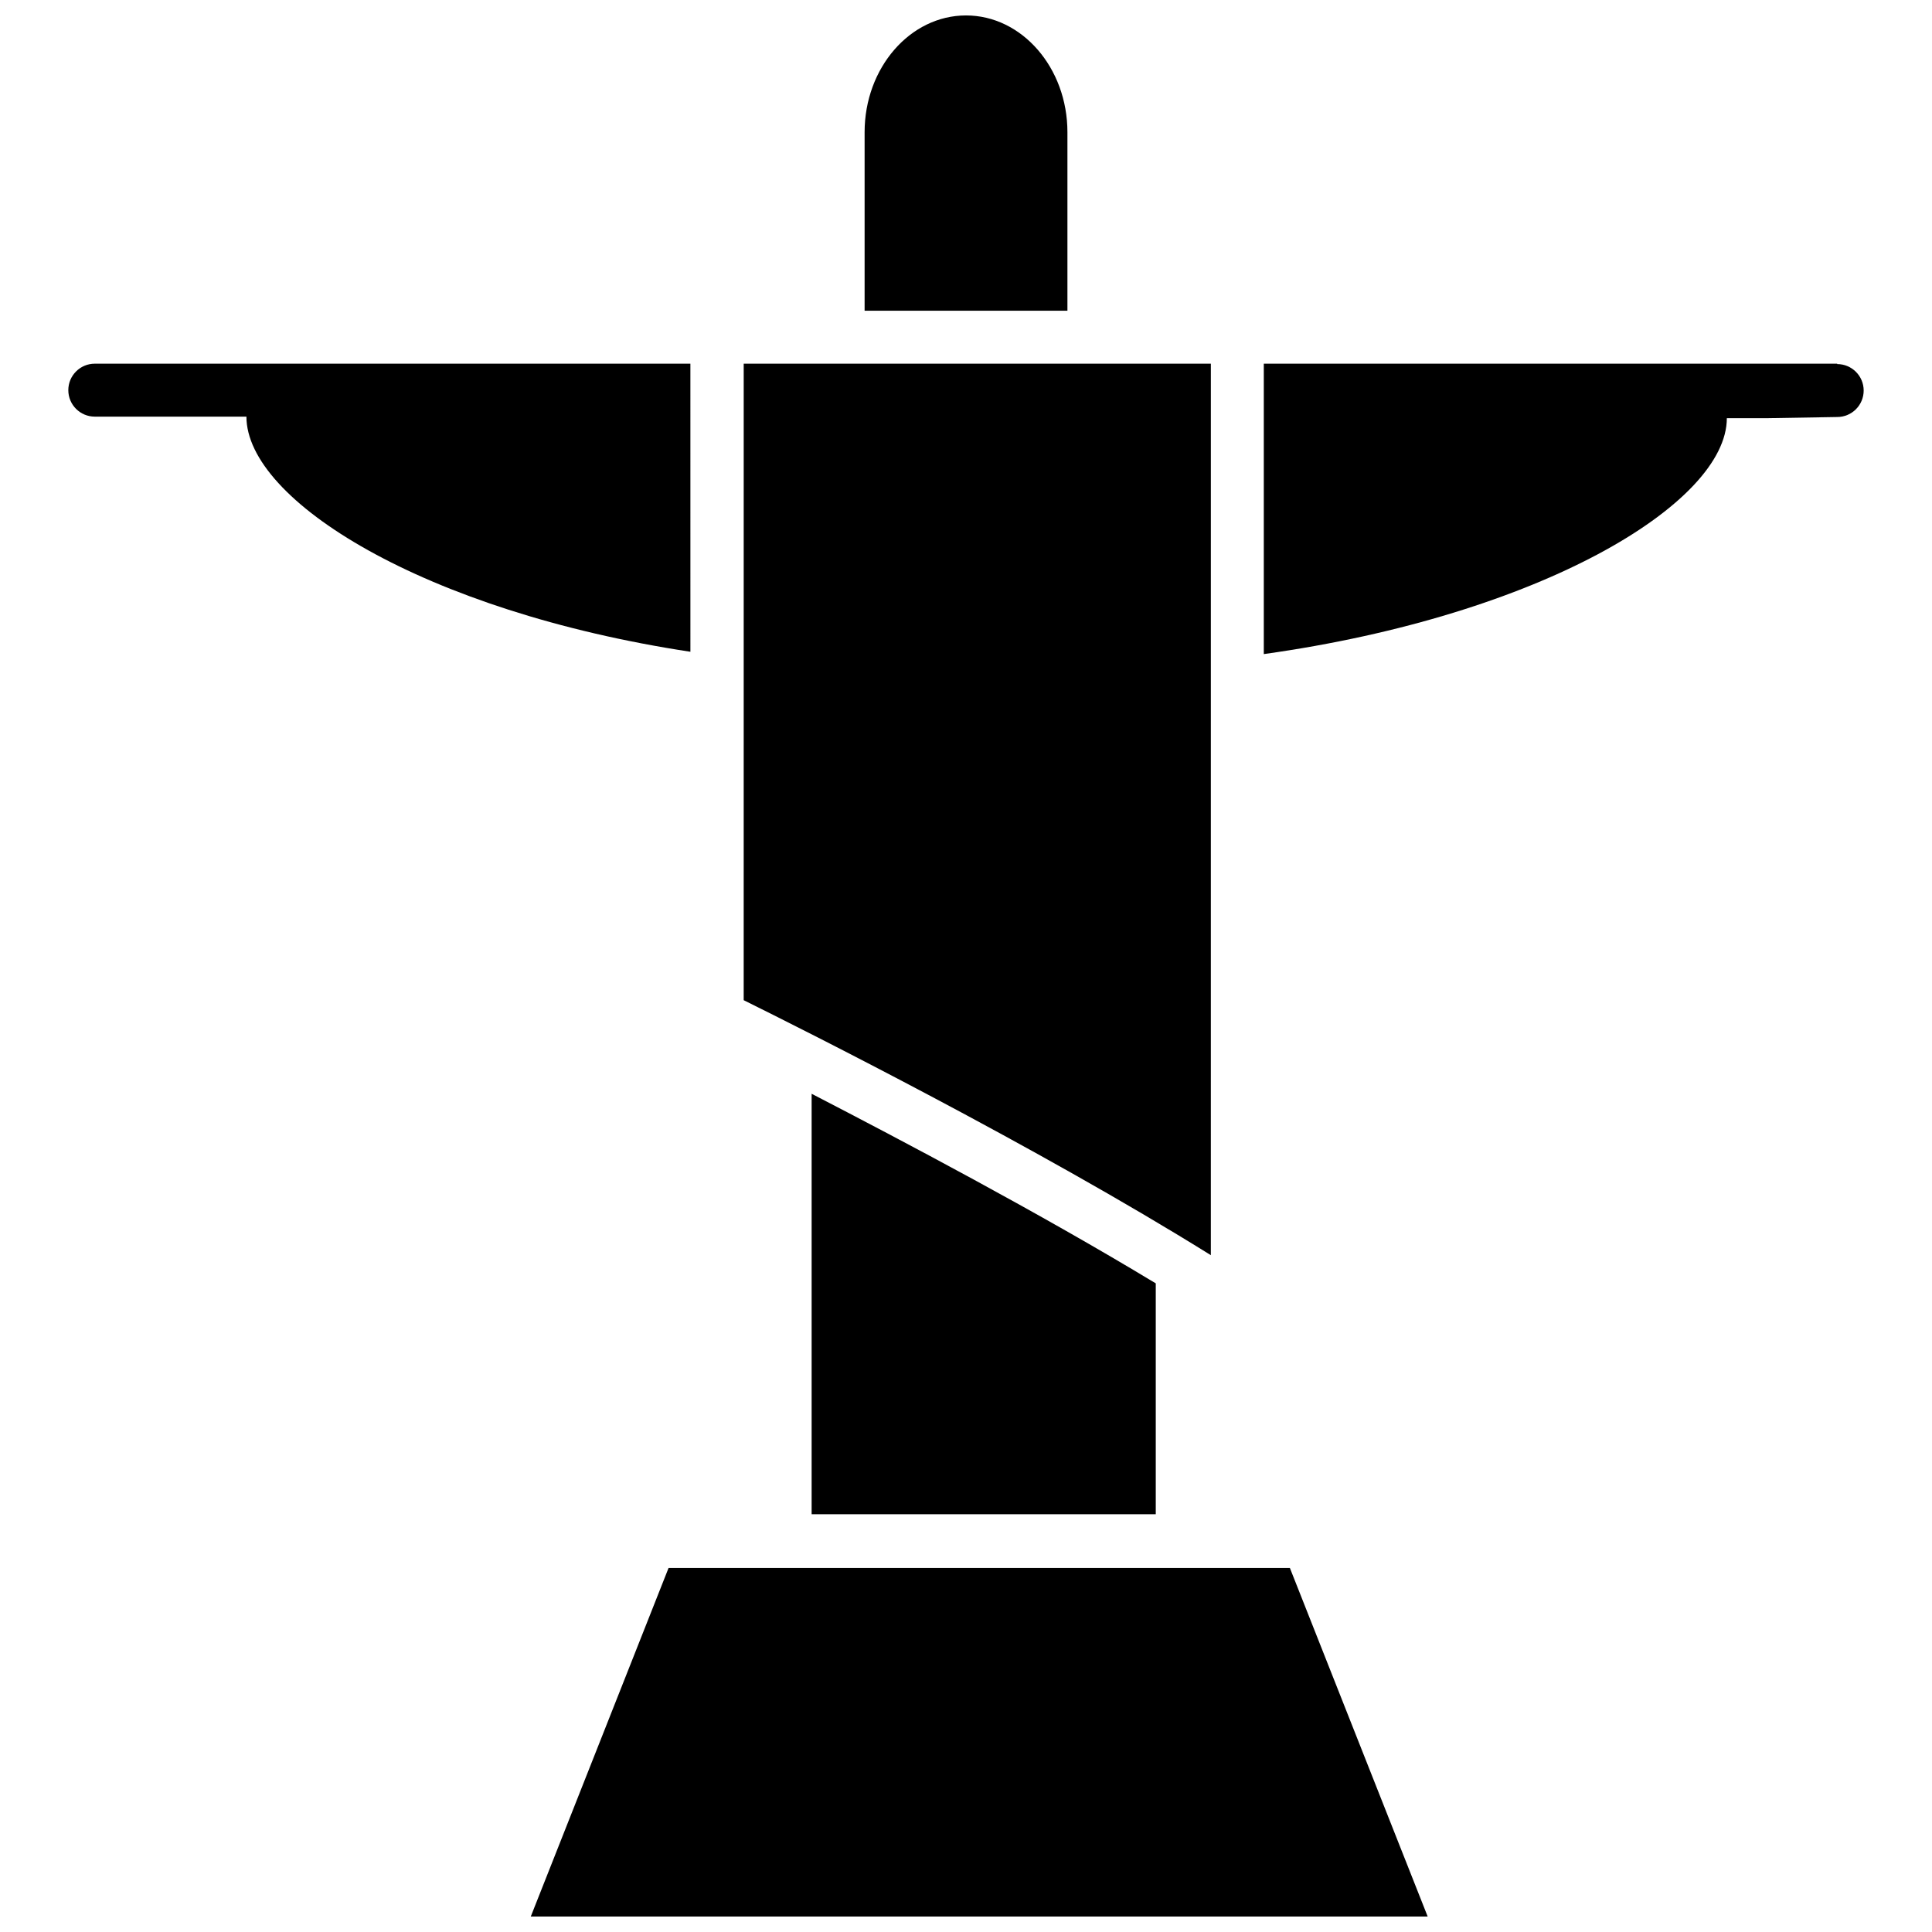 <?xml version="1.0" encoding="UTF-8"?>
<!-- Uploaded to: SVG Repo, www.svgrepo.com, Generator: SVG Repo Mixer Tools -->
<svg width="800px" height="800px" version="1.1" viewBox="144 144 512 512" xmlns="http://www.w3.org/2000/svg">
 <defs>
  <clipPath id="b">
   <path d="m284 559h239v92.902h-239z"/>
  </clipPath>
  <clipPath id="a">
   <path d="m373 148.09h54v78.906h-54z"/>
  </clipPath>
 </defs>
 <g clip-path="url(#b)">
  <path d="m321.18 559.52-36.52 92.383h237.69l-36.52-92.383z"/>
 </g>
 <path d="m464.89 240.38h-123.8l-0.004 168.68c16.043 7.945 77.633 38.789 123.8 67.574z"/>
 <path d="m450.29 545.28v-61.176c-30.949-18.723-67.059-37.758-91.199-50.242v111.42z"/>
 <path d="m630.88 240.38h-151.96v76.961c73.711-10.316 122.71-40.078 122.71-62.52h10.883l18.363-0.309c3.875 0 7.016-3.141 7.016-7.016 0-3.871-3.141-7.012-7.016-7.012z"/>
 <g clip-path="url(#a)">
  <path d="m426.88 179.04c0-17.074-12.07-30.949-26.875-30.949s-26.875 13.875-26.875 30.949v47.301h53.75z"/>
 </g>
 <path d="m326.96 240.38h-157.84c-3.875 0-7.016 3.141-7.016 7.016s3.141 7.016 7.016 7.016h40.184c0 22.18 46.992 51.582 117.66 62.312z"/>
</svg>